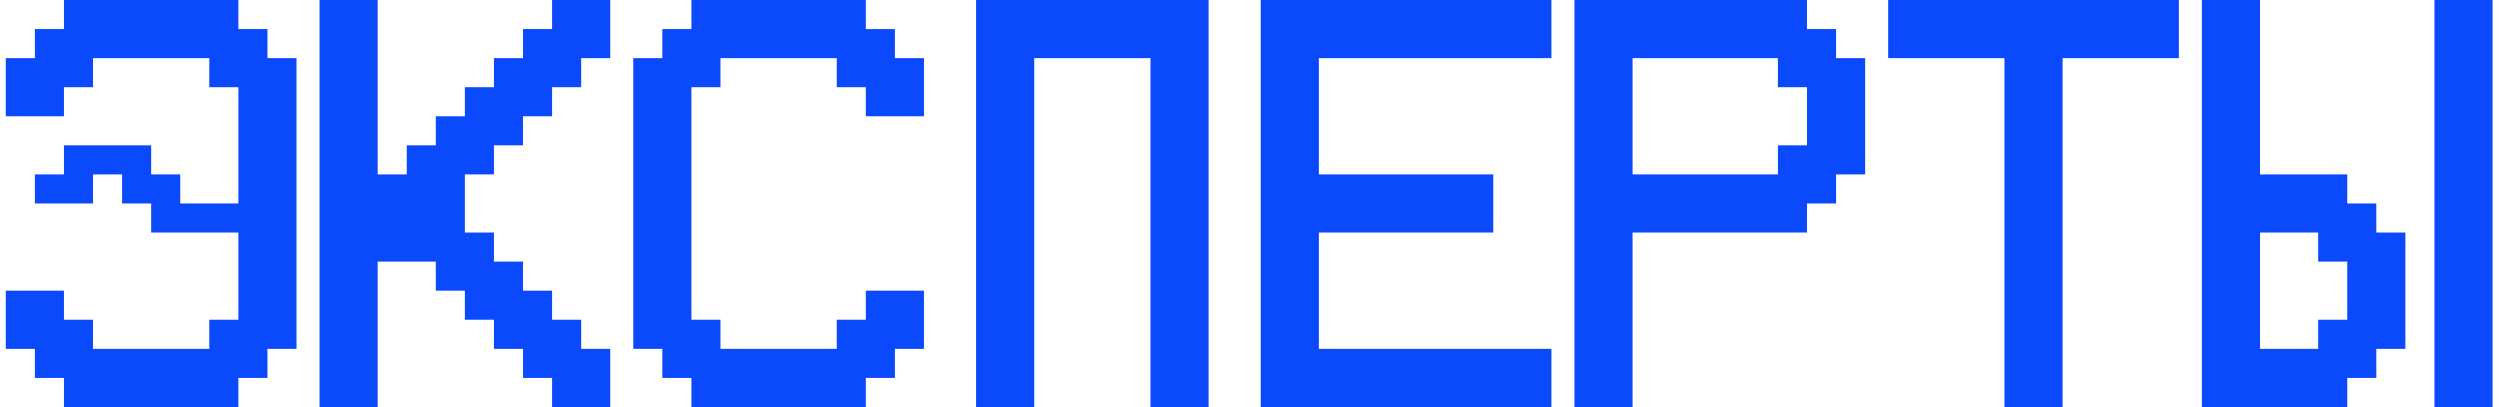 <?xml version="1.0" encoding="UTF-8"?> <svg xmlns="http://www.w3.org/2000/svg" width="215" height="35" viewBox="0 0 215 35" fill="none"><path d="M20.5 17.5V7.5H18V5H8V7.5H5.5V10H0.5V5H3V2.5H5.5V-2.38419e-06H20.5V2.5H23V5H25.5V30H23V32.5H20.5V35H5.5V32.5H3V30H0.5V25H5.5V27.5H8V30H18V27.5H20.5V20H13V17.5H10.5V15H8V17.5H3V15H5.5V12.5H13V15H15.5V17.5H20.5ZM27.48 35V-2.38419e-06H32.48V15H34.98V12.5H37.48V10H39.98V7.5H42.48V5H44.98V2.5H47.48V-2.38419e-06H52.48V5H49.98V7.5H47.48V10H44.98V12.5H42.48V15H39.98V20H42.48V22.5H44.98V25H47.48V27.5H49.98V30H52.48V35H47.48V32.5H44.98V30H42.48V27.5H39.98V25H37.48V22.5H32.48V35H27.48ZM56.961 30H54.461V5H56.961V2.5H59.461V-2.38419e-06H74.461V2.5H76.961V5H79.461V10H74.461V7.5H71.961V5H61.961V7.5H59.461V27.5H61.961V30H71.961V27.5H74.461V25H79.461V30H76.961V32.5H74.461V35H59.461V32.5H56.961V30ZM83.941 35V-2.38419e-06H103.941V35H98.941V5H88.941V35H83.941ZM108.422 35V-2.38419e-06H133.422V5H113.422V15H128.422V20H113.422V30H133.422V35H108.422ZM135.402 35V-2.38419e-06H155.402V2.5H157.902V5H160.402V15H157.902V17.5H155.402V20H140.402V35H135.402ZM140.402 15H152.902V12.5H155.402V7.5H152.902V5H140.402V15ZM172.383 35V5H162.383V-2.38419e-06H187.383V5H177.383V35H172.383ZM209.363 35V-2.38419e-06H214.363V35H209.363ZM194.363 30H199.363V27.5H201.863V22.5H199.363V20H194.363V30ZM194.363 15H201.863V17.5H204.363V20H206.863V30H204.363V32.5H201.863V35H189.363V-2.38419e-06H194.363V15Z" fill="#0A4AFC"></path></svg> 